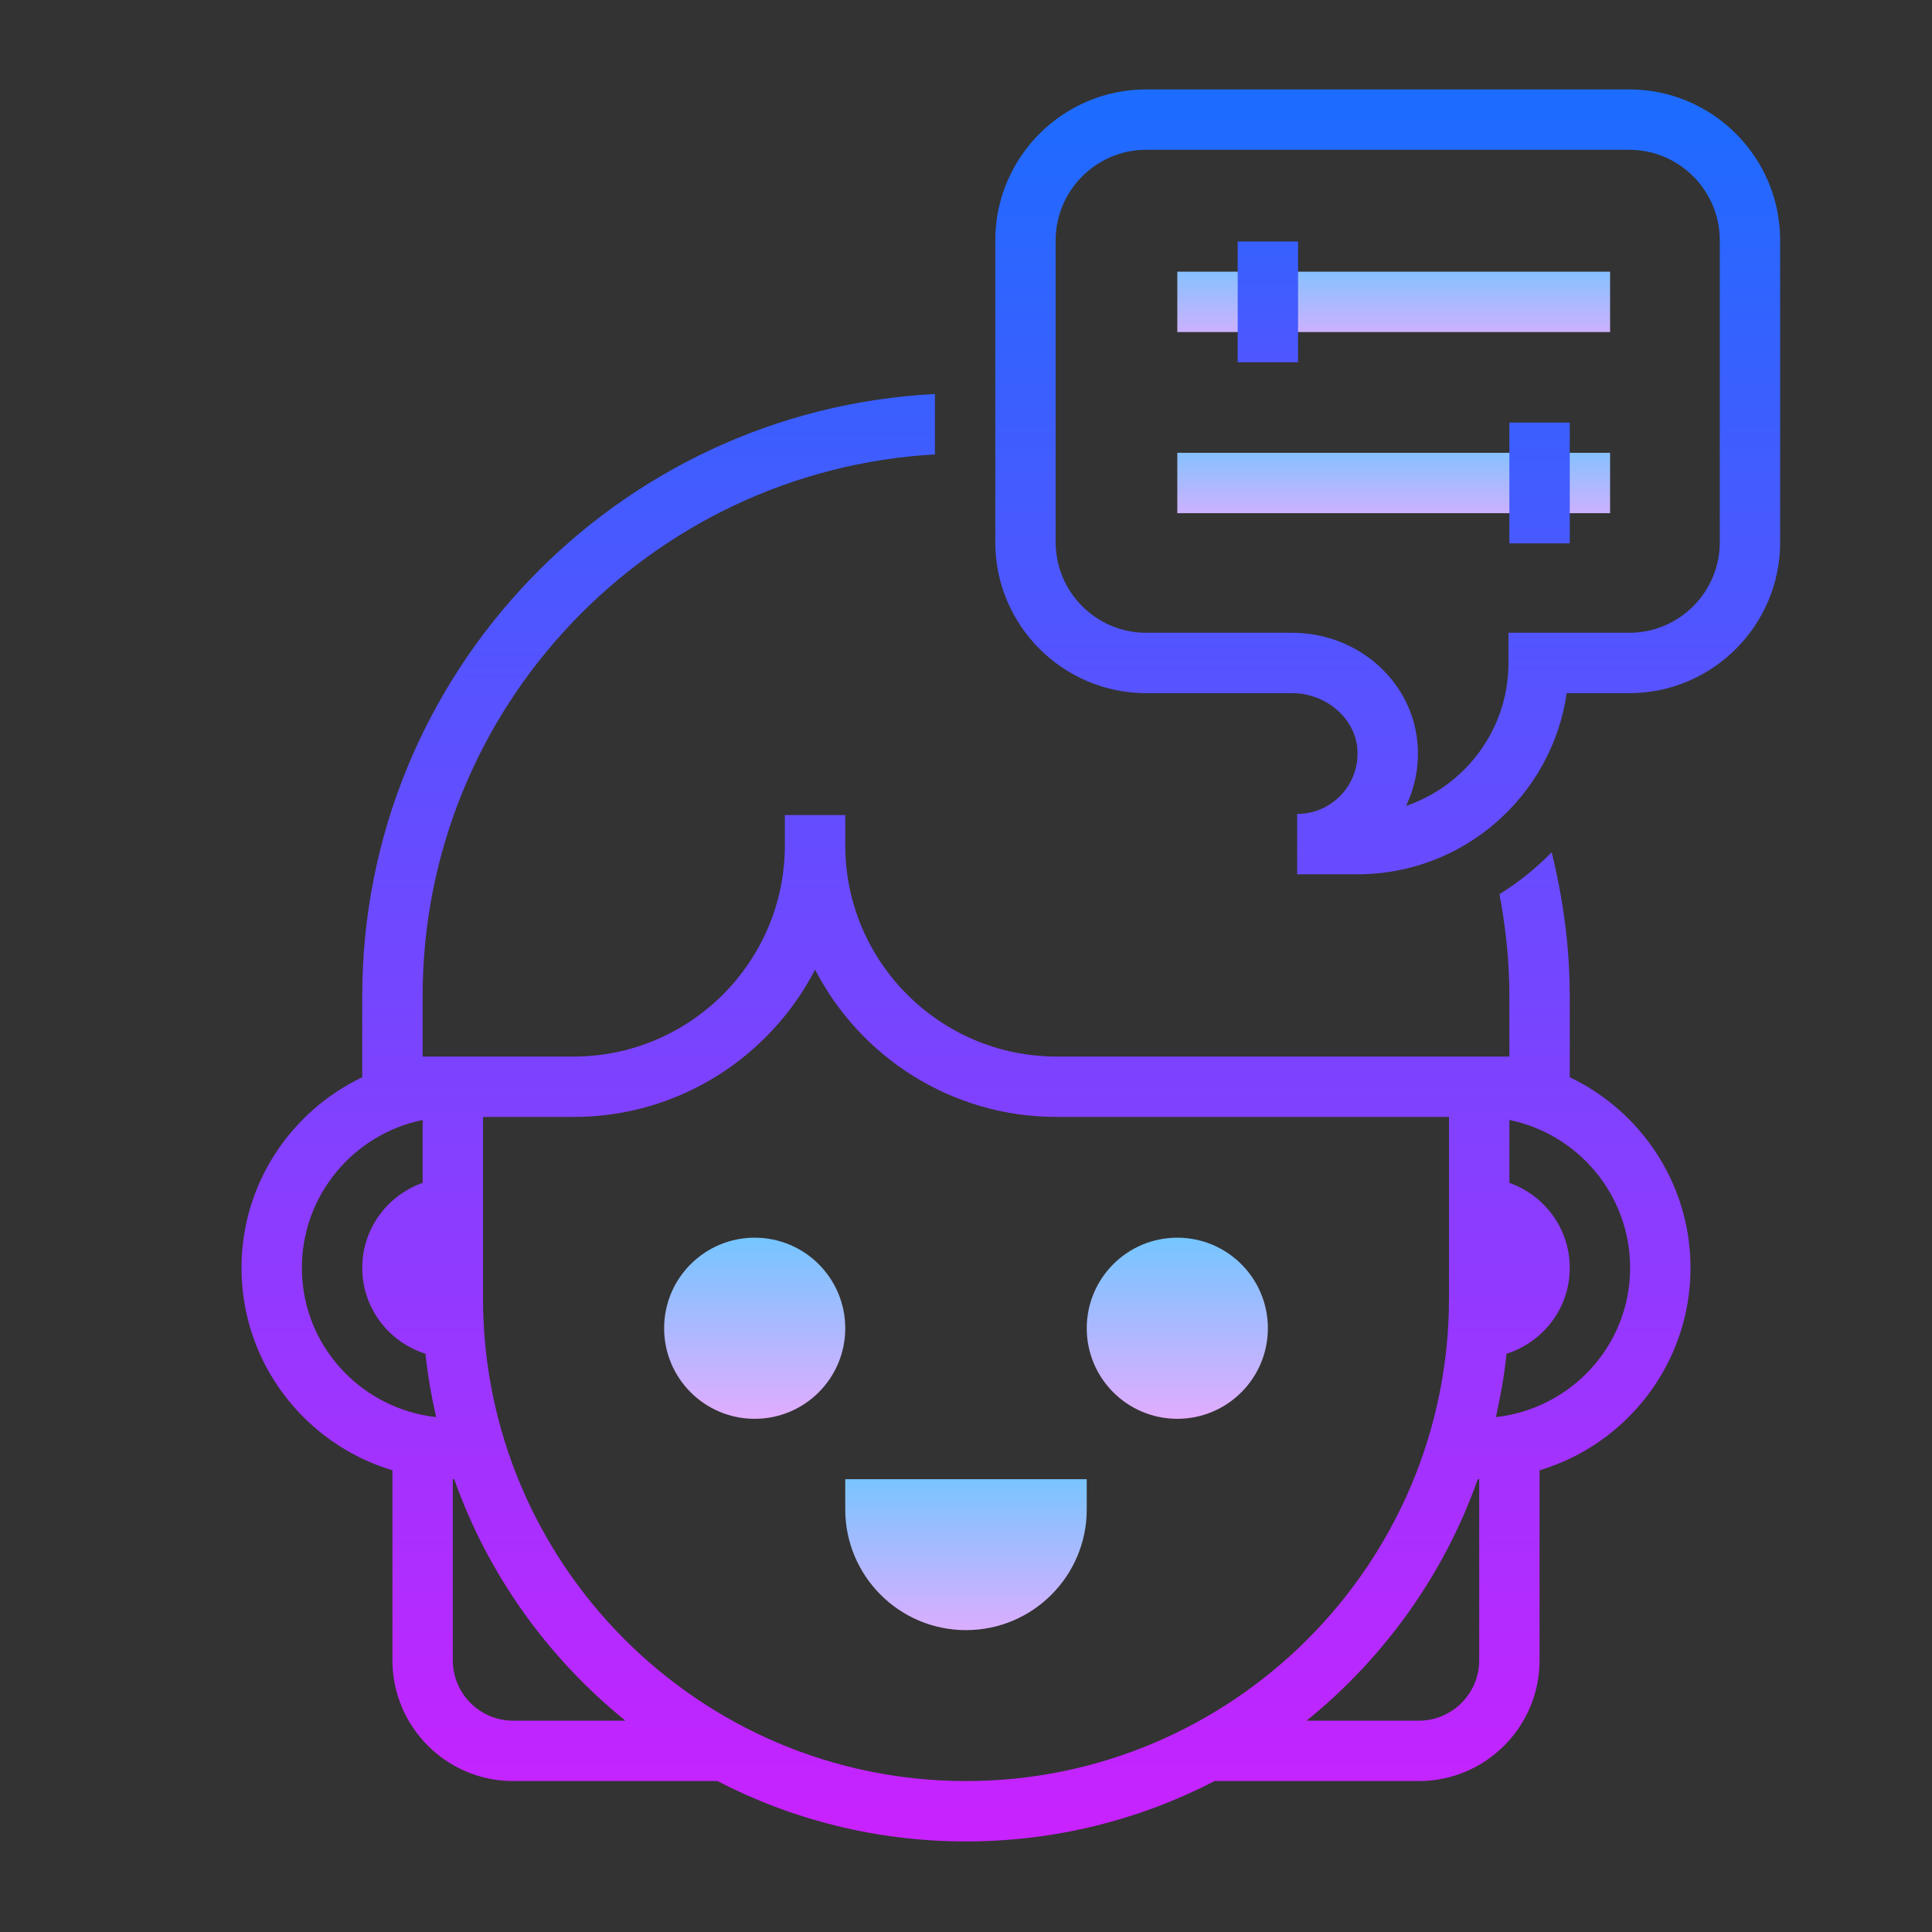 <?xml version="1.0" encoding="UTF-8"?>
<svg xmlns="http://www.w3.org/2000/svg" viewBox="0 0 64 64">
  <rect x="0" y="0" width="64" height="64" fill="#333333" stroke="none"/>
  <linearGradient id="2h3xeOAEarnxyoT0KoicQa" x1="45.97" x2="45.97" y1="-444.295" y2="-502.471" gradientTransform="matrix(1 0 0 -1 0 -442)" gradientUnits="userSpaceOnUse">
    <stop offset="0" stop-color="#1a6dff"></stop>
    <stop offset="1" stop-color="#c822ff"></stop>
  </linearGradient>
  <path fill="url(#2h3xeOAEarnxyoT0KoicQa)" d="M53.97,2.962h-16c-2.757,0-5,2.243-5,5v10c0,2.757,2.243,5,5,5h4.83 c1.141,0,2.112,0.848,2.167,1.891c0.029,0.557-0.165,1.084-0.547,1.486c-0.381,0.402-0.896,0.623-1.45,0.623v2h2 c3.521,0,6.442-2.612,6.929-6h2.071c2.757,0,5-2.243,5-5v-10C58.97,5.205,56.727,2.962,53.97,2.962z M56.97,17.962 c0,1.654-1.346,3-3,3h-4v1c0,2.195-1.422,4.064-3.394,4.735c0.289-0.598,0.424-1.263,0.389-1.949 c-0.111-2.123-1.941-3.786-4.165-3.786h-4.83c-1.654,0-3-1.346-3-3v-10c0-1.654,1.346-3,3-3h16c1.654,0,3,1.346,3,3V17.962z"></path>
  <linearGradient id="2h3xeOAEarnxyoT0KoicQb" x1="46.168" x2="46.168" y1="8.25" y2="11.752" gradientUnits="userSpaceOnUse">
    <stop offset="0" stop-color="#6dc7ff"></stop>
    <stop offset="1" stop-color="#e6abff"></stop>
  </linearGradient>
  <rect width="14.336" height="2" x="39" y="9" fill="url(#2h3xeOAEarnxyoT0KoicQb)"></rect>
  <linearGradient id="2h3xeOAEarnxyoT0KoicQc" x1="46.168" x2="46.168" y1="14.25" y2="17.753" gradientUnits="userSpaceOnUse">
    <stop offset="0" stop-color="#6dc7ff"></stop>
    <stop offset="1" stop-color="#e6abff"></stop>
  </linearGradient>
  <rect width="14.336" height="2" x="39" y="15" fill="url(#2h3xeOAEarnxyoT0KoicQc)"></rect>
  <path fill="#fff" d="M37.97,22.962c-2.757,0-5-2.243-5-5v-10c0-2.757,2.243-5,5-5h0c-2.757,0-5,2.243-5,5v10 C32.97,20.719,35.213,22.962,37.97,22.962L37.97,22.962z M42.97,28.962v-2c0.554,0,1.069-0.221,1.45-0.623 c0.382-0.402,0.576-0.929,0.547-1.486c-0.055-1.043-1.026-1.891-2.167-1.891h0c1.141,0,2.112,0.848,2.167,1.891 c0.029,0.557-0.165,1.084-0.547,1.486c-0.381,0.402-0.896,0.623-1.45,0.623L42.97,28.962L42.97,28.962z"></path>
  <linearGradient id="2h3xeOAEarnxyoT0KoicQd" x1="42" x2="42" y1="3.069" y2="32.579" gradientUnits="userSpaceOnUse">
    <stop offset="0" stop-color="#1a6dff"></stop>
    <stop offset="1" stop-color="#c822ff"></stop>
  </linearGradient>
  <rect width="2" height="4" x="41" y="8" fill="url(#2h3xeOAEarnxyoT0KoicQd)"></rect>
  <linearGradient id="2h3xeOAEarnxyoT0KoicQe" x1="51" x2="51" y1="2.751" y2="60.86" gradientUnits="userSpaceOnUse">
    <stop offset="0" stop-color="#1a6dff"></stop>
    <stop offset="1" stop-color="#c822ff"></stop>
  </linearGradient>
  <rect width="2" height="4" x="50" y="14" fill="url(#2h3xeOAEarnxyoT0KoicQe)"></rect>
  <linearGradient id="2h3xeOAEarnxyoT0KoicQf" x1="39" x2="39" y1="-482.563" y2="-489.25" gradientTransform="matrix(1 0 0 -1 0 -442)" gradientUnits="userSpaceOnUse">
    <stop offset="0" stop-color="#6dc7ff"></stop>
    <stop offset="1" stop-color="#e6abff"></stop>
  </linearGradient>
  <path fill="url(#2h3xeOAEarnxyoT0KoicQf)" d="M39,41c-1.657,0-3,1.343-3,3s1.343,3,3,3s3-1.343,3-3S40.657,41,39,41z"></path>
  <linearGradient id="2h3xeOAEarnxyoT0KoicQg" x1="25" x2="25" y1="-482.563" y2="-489.25" gradientTransform="matrix(1 0 0 -1 0 -442)" gradientUnits="userSpaceOnUse">
    <stop offset="0" stop-color="#6dc7ff"></stop>
    <stop offset="1" stop-color="#e6abff"></stop>
  </linearGradient>
  <path fill="url(#2h3xeOAEarnxyoT0KoicQg)" d="M25,41c-1.657,0-3,1.343-3,3s1.343,3,3,3s3-1.343,3-3S26.657,41,25,41z"></path>
  <linearGradient id="2h3xeOAEarnxyoT0KoicQh" x1="32" x2="32" y1="-490.375" y2="-496.628" gradientTransform="matrix(1 0 0 -1 0 -442)" gradientUnits="userSpaceOnUse">
    <stop offset="0" stop-color="#6dc7ff"></stop>
    <stop offset="1" stop-color="#e6abff"></stop>
  </linearGradient>
  <path fill="url(#2h3xeOAEarnxyoT0KoicQh)" d="M28,50c0,2.209,1.791,4,4,4s4-1.791,4-4v-1h-8V50z"></path>
  <linearGradient id="2h3xeOAEarnxyoT0KoicQi" x1="32" x2="32" y1="2.592" y2="60.648" gradientUnits="userSpaceOnUse">
    <stop offset="0" stop-color="#1a6dff"></stop>
    <stop offset="1" stop-color="#c822ff"></stop>
  </linearGradient>
  <path fill="url(#2h3xeOAEarnxyoT0KoicQi)" d="M56,42c0-2.785-1.639-5.188-4-6.315V33c0-1.646-0.222-3.237-0.598-4.768 c-0.519,0.53-1.098,0.999-1.731,1.389C49.88,30.717,50,31.844,50,33v2H35c-3.859,0-7-3.141-7-7v-1h-2v1c0,3.859-3.141,7-7,7h-5v-2 c0-9.577,7.525-17.409,16.97-17.948v-2C20.422,13.593,12,22.319,12,33v2.685C9.639,36.812,8,39.215,8,42 c0,3.164,2.113,5.842,5,6.705V55c0,2.206,1.794,4,4,4h6.765c2.466,1.276,5.265,2,8.235,2s5.769-0.724,8.235-2H47 c2.206,0,4-1.794,4-4v-6.295C53.887,47.842,56,45.164,56,42z M10,42c0-2.414,1.721-4.434,4-4.899v2.083 c-1.163,0.413-2,1.512-2,2.816c0,1.339,0.883,2.459,2.094,2.845c0.073,0.714,0.199,1.411,0.353,2.099C11.953,46.665,10,44.568,10,42 z M17,57c-1.103,0-2-0.897-2-2v-6h0.046c1.122,3.17,3.11,5.926,5.672,8H17z M16,43v-6h3c3.479,0,6.502-1.983,8-4.879 C28.498,35.017,31.521,37,35,37h13v6c0,8.822-7.178,16-16,16S16,51.822,16,43z M49,55c0,1.103-0.897,2-2,2h-3.718 c2.562-2.074,4.55-4.83,5.672-8H49V55z M49.553,46.944c0.154-0.687,0.281-1.384,0.353-2.099C51.117,44.459,52,43.339,52,42 c0-1.304-0.837-2.403-2-2.816v-2.083c2.279,0.465,4,2.484,4,4.899C54,44.568,52.047,46.665,49.553,46.944z"></path>
</svg>
